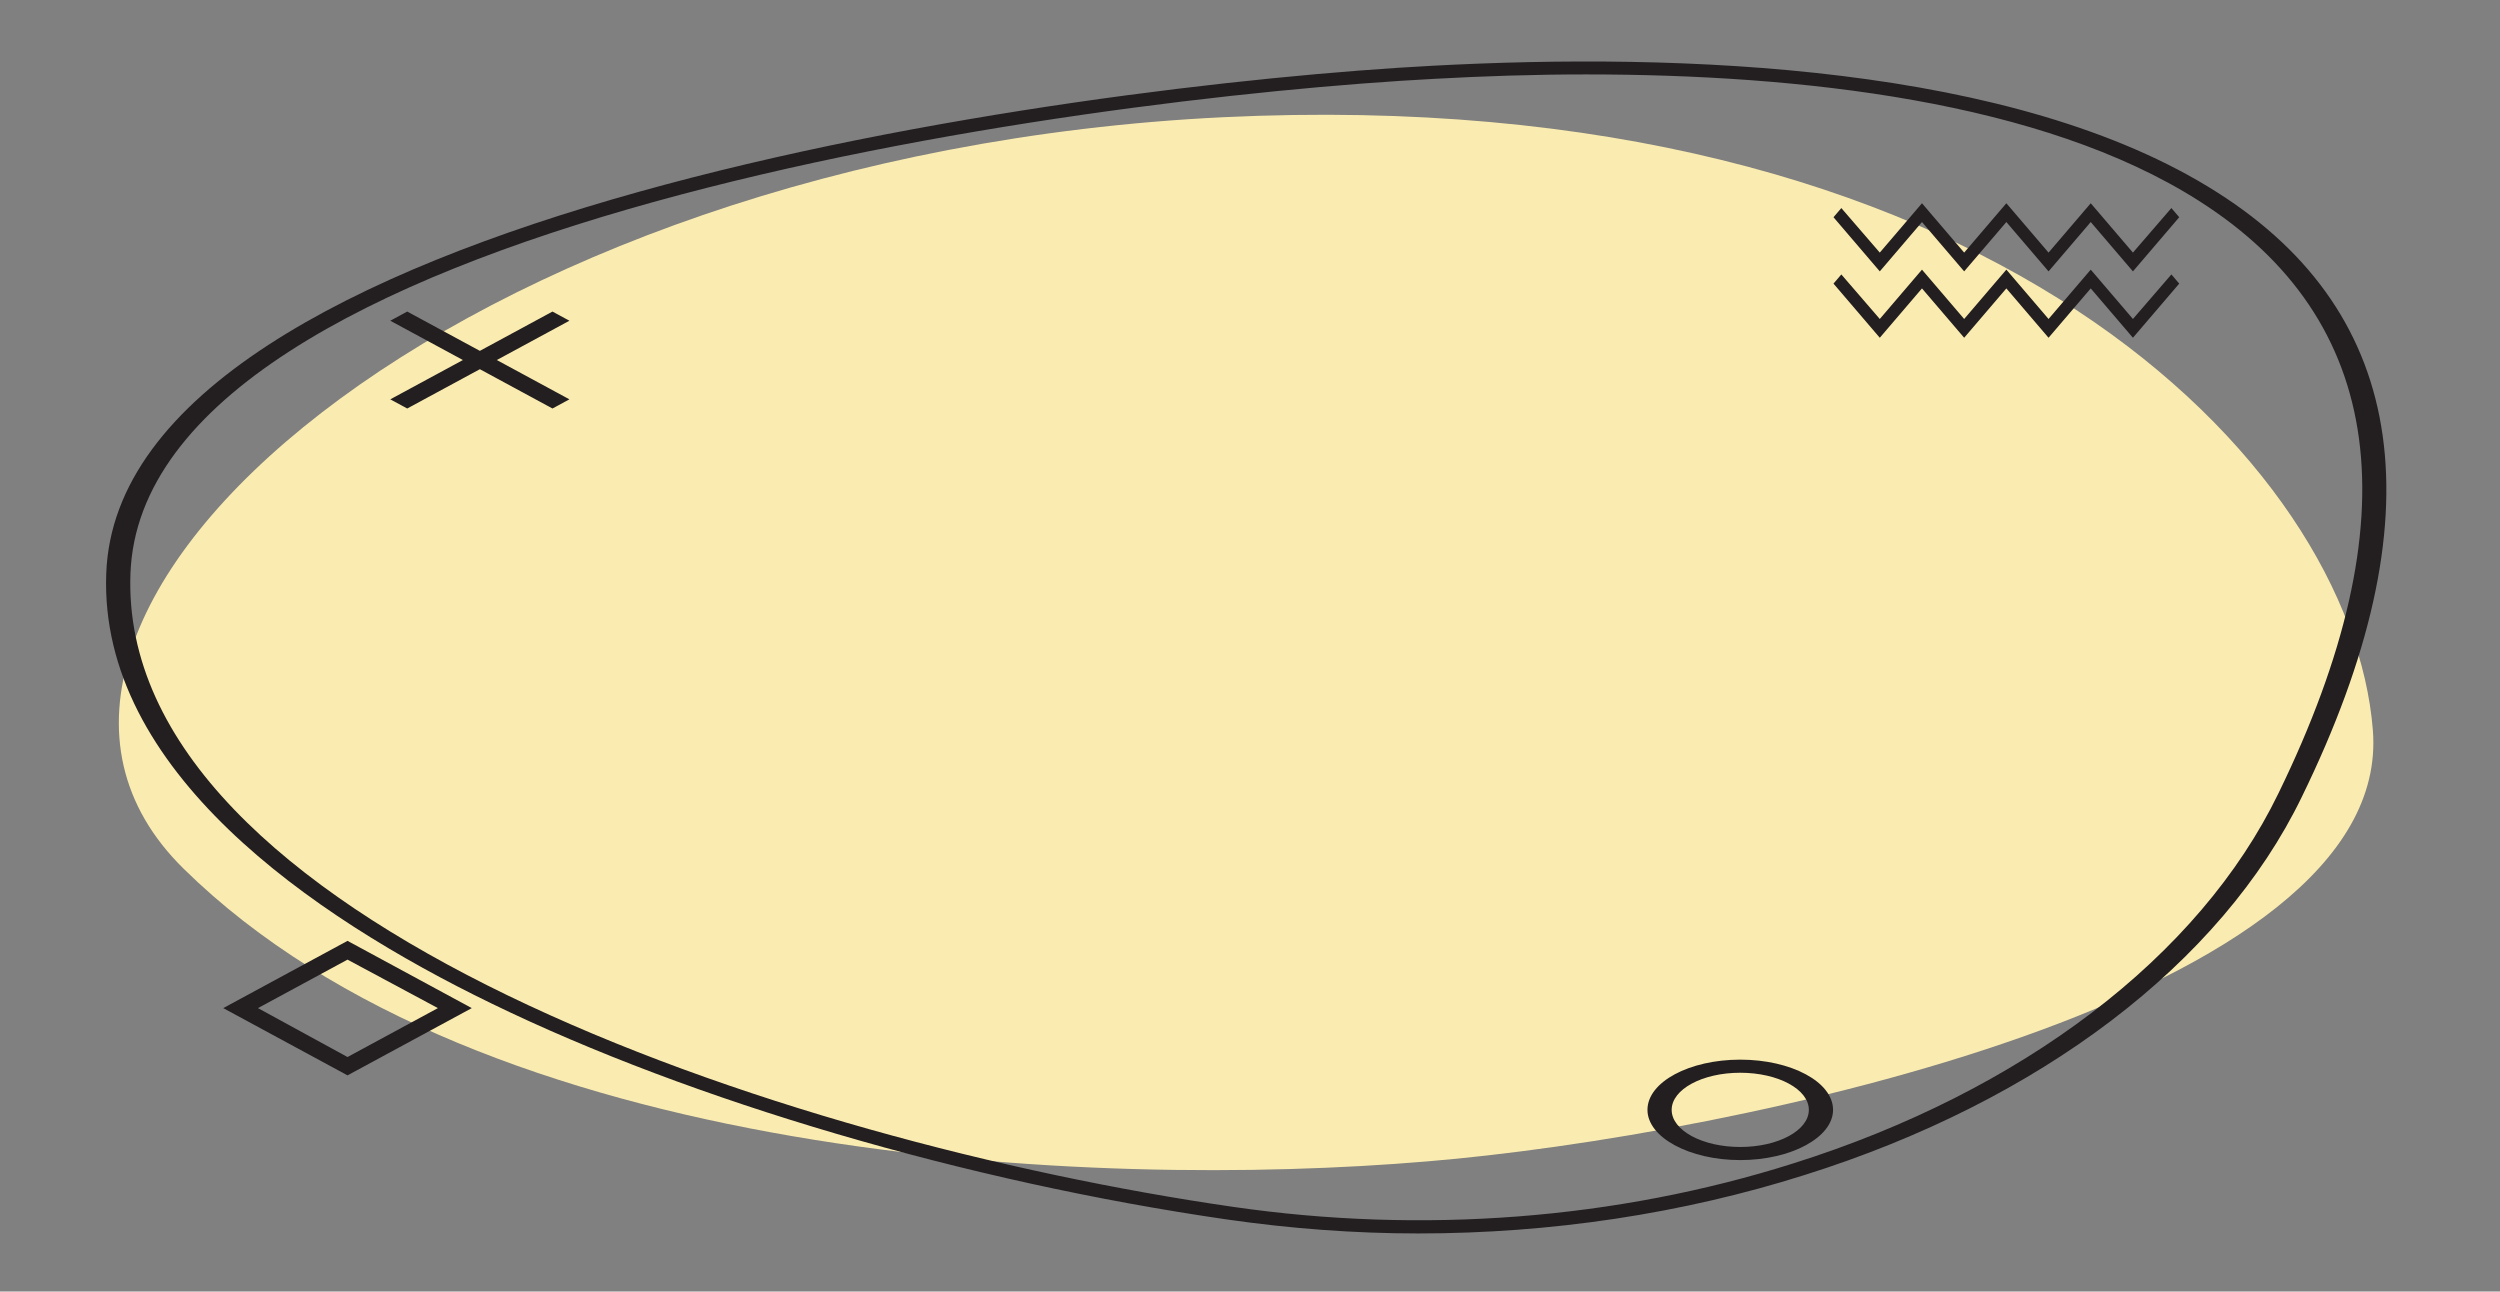 <?xml version="1.0" encoding="UTF-8"?> <svg xmlns="http://www.w3.org/2000/svg" width="1084" height="560" viewBox="0 0 1084 560" fill="none"><rect x="0" y="0" width="1084" height="560" fill="#808080" stroke="none"/> <path d="M530.302 50.827C860.94 34.921 1019.79 200.798 1028.88 316.685C1037.98 432.761 751.427 492.598 618.822 503.581C473.622 515.889 209.461 504.339 79.655 376.711C-31.257 267.831 199.664 66.922 530.302 50.827Z" fill="#FAECB0"></path> <path fill-rule="evenodd" clip-rule="evenodd" d="M614.974 534.825C587.333 534.825 559.692 532.742 532.052 528.766C419.39 512.481 300.08 477.45 212.96 435.034C134.936 397.162 42.917 333.917 46.066 248.706C51.664 92.864 463.475 36.814 621.621 28.483C728.335 22.802 873.886 27.725 961.356 83.396C1044.63 136.227 1057.22 224.468 998.094 345.468C963.106 417.802 884.382 477.45 782.567 509.451C729.385 526.304 672.354 534.825 614.974 534.825ZM687.749 32.27C665.007 32.27 642.964 33.027 622.321 34.163C466.974 42.306 62.161 97.03 56.563 248.706C50.965 398.677 339.267 495.06 534.501 523.274C616.723 535.204 700.695 528.766 777.319 504.528C876.685 473.284 953.659 414.772 987.947 343.953C1046.03 224.847 1034.48 138.499 953.309 86.994C885.432 43.821 780.467 32.27 687.749 32.27Z" fill="#231F20"></path> <path d="M924.837 117.67L906.543 96.273L888.25 117.67L869.956 96.273L851.662 117.67L833.368 96.273L815.075 117.67L795 94.19L798.4 90.213L815.075 109.528L833.368 88.13L851.662 109.528L869.956 88.13L888.25 109.528L906.543 88.13L924.837 109.528L941.512 90.213L944.912 94.19L924.837 117.67Z" fill="#231F20"></path> <path d="M924.837 146.452L906.543 125.055L888.25 146.452L869.956 125.055L851.662 146.452L833.368 125.055L815.075 146.452L795 122.972L798.4 118.996L815.075 138.31L833.368 116.913L851.662 138.31L869.956 116.913L888.25 138.31L906.543 116.913L924.837 138.31L941.512 118.996L944.912 122.972L924.837 146.452Z" fill="#231F20"></path> <path fill-rule="evenodd" clip-rule="evenodd" d="M754.576 503.013C732.534 503.013 714.34 493.166 714.34 481.237C714.34 469.118 732.534 459.461 754.576 459.461C776.619 459.461 794.813 469.118 794.813 481.237C794.813 493.166 776.619 503.013 754.576 503.013ZM754.576 465.142C738.132 465.142 724.836 472.337 724.836 481.237C724.836 490.137 738.132 497.332 754.576 497.332C771.021 497.332 784.316 490.137 784.316 481.237C784.316 472.337 771.021 465.142 754.576 465.142Z" fill="#231F20"></path> <path fill-rule="evenodd" clip-rule="evenodd" d="M150.681 466.278L96.799 437.117L150.681 407.955L204.563 437.117L150.681 466.278ZM111.844 437.117L150.681 458.325L189.868 437.117L150.681 416.098L111.844 437.117Z" fill="#231F20"></path> <path d="M239.551 177.128L169.225 139.068L176.572 135.091L246.898 173.152L239.551 177.128Z" fill="#231F20"></path> <path d="M176.572 177.128L169.225 173.152L239.551 135.091L246.898 139.068L176.572 177.128Z" fill="#231F20"></path> </svg> 